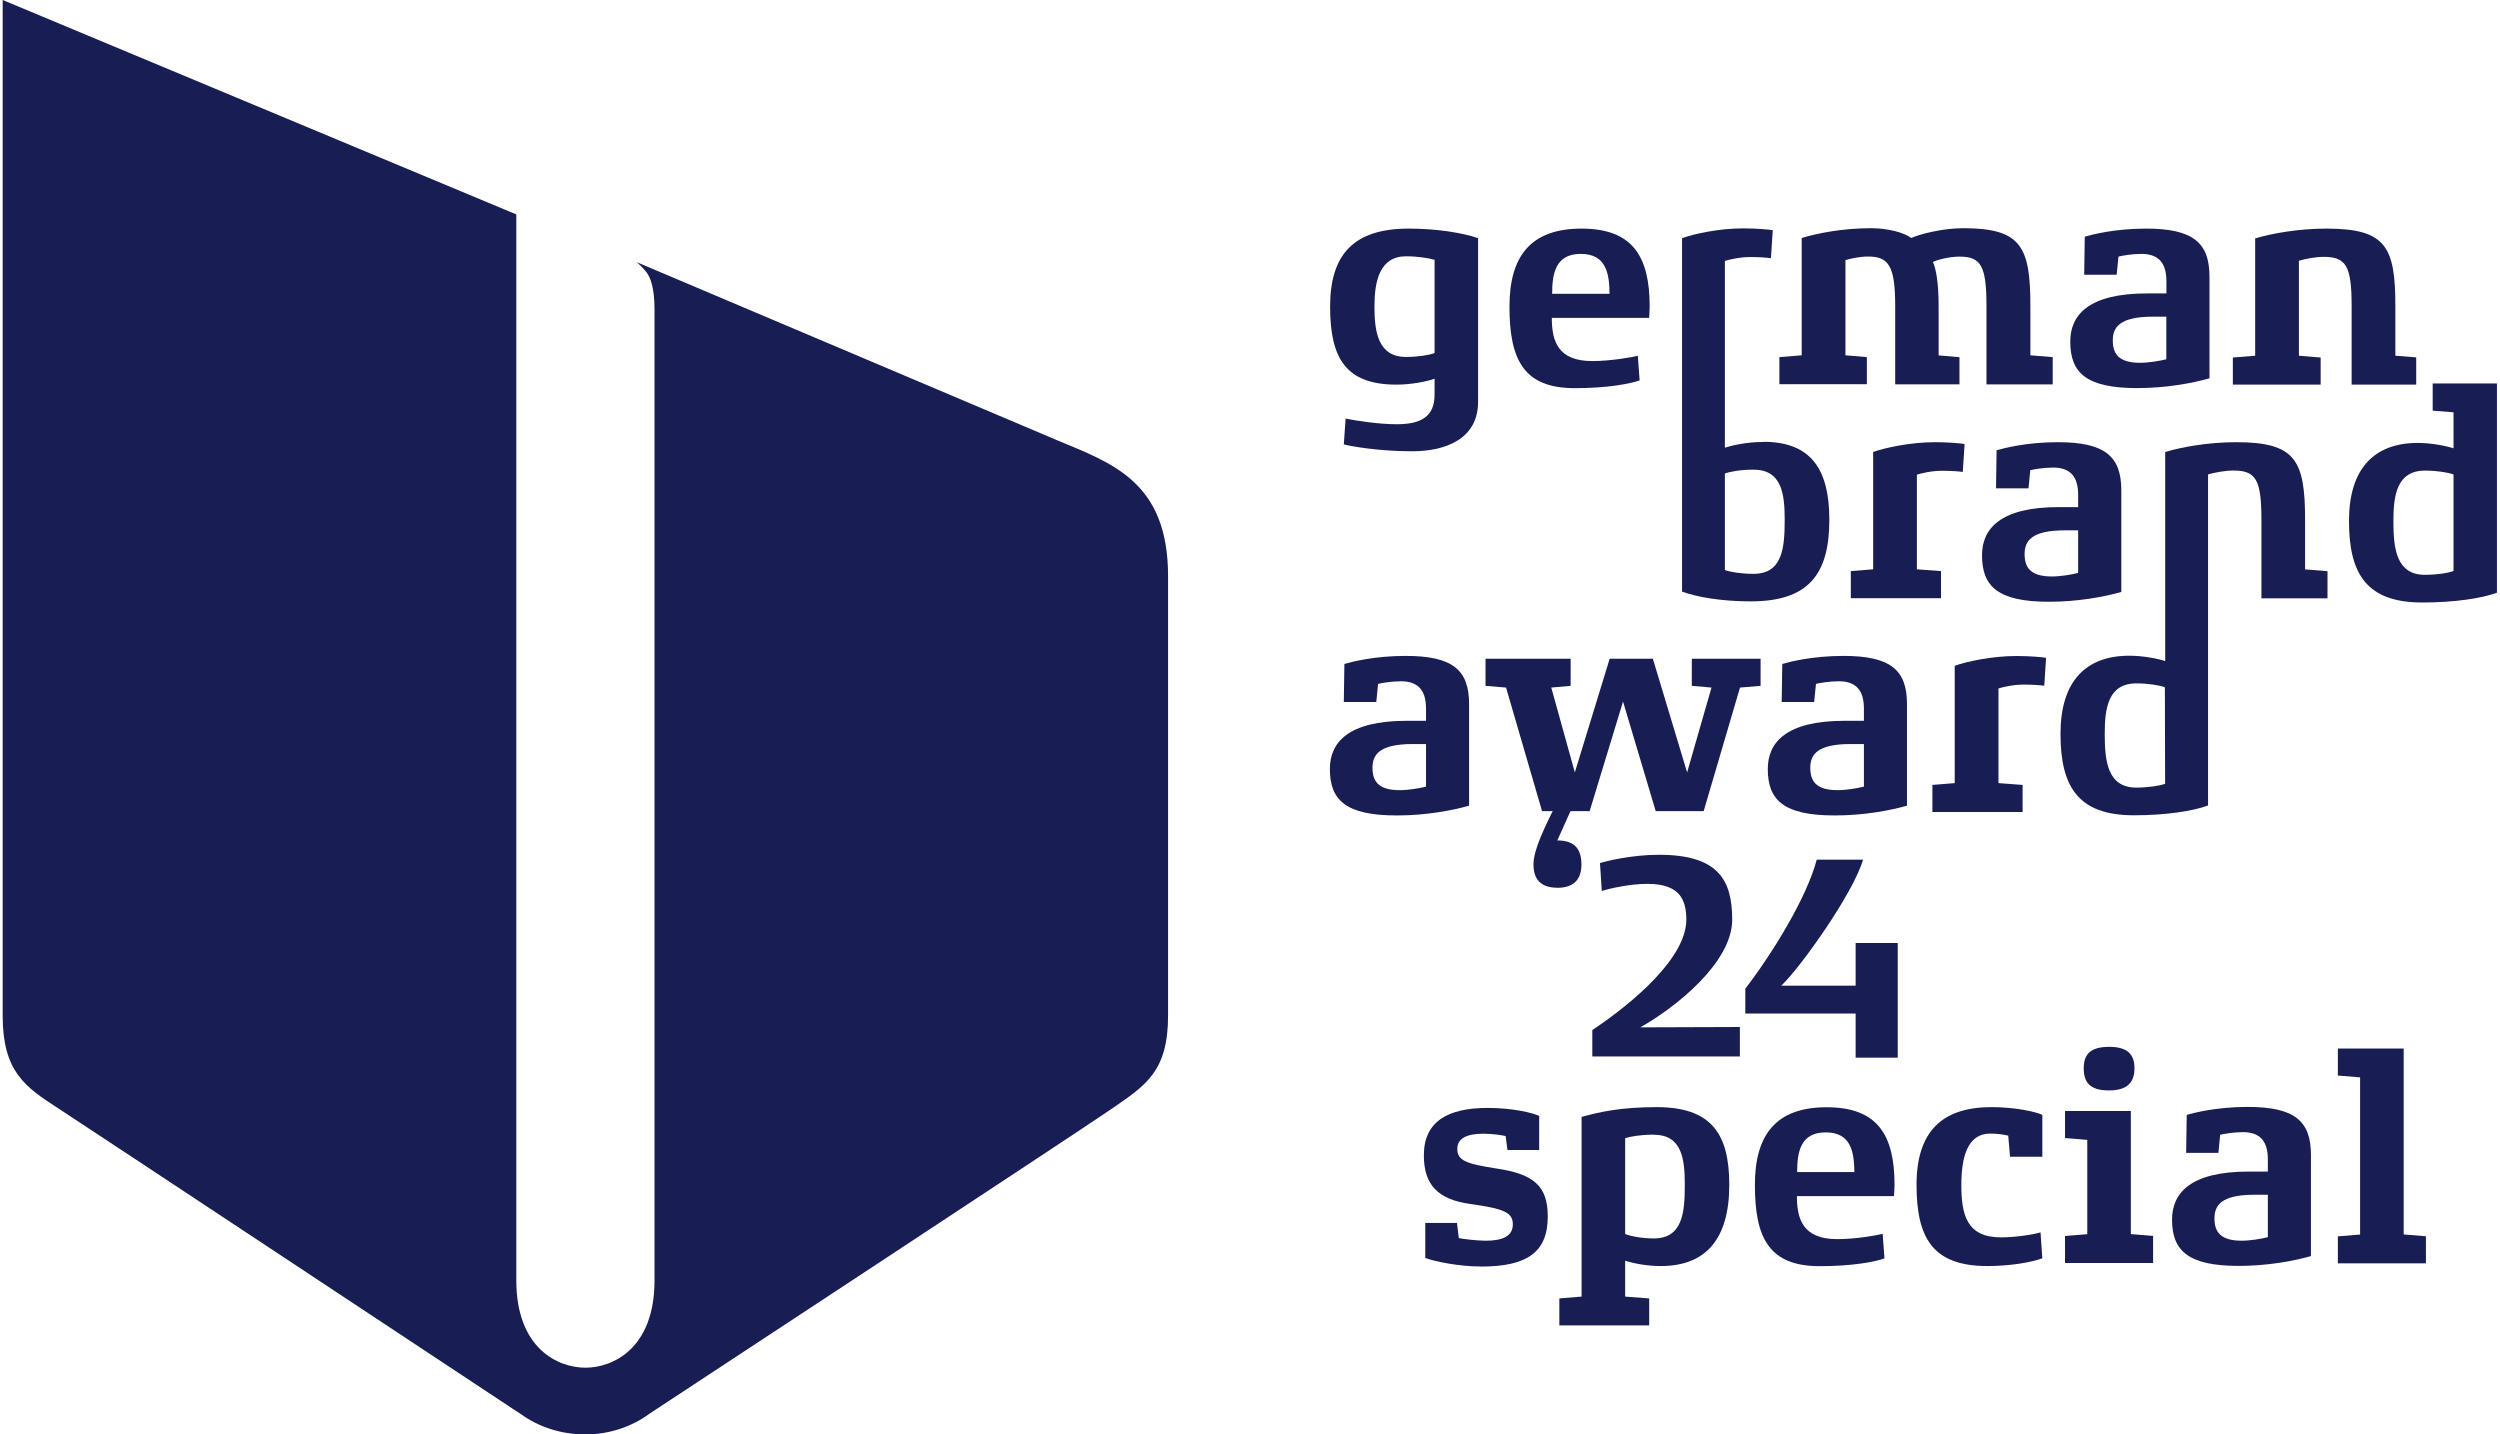 <svg width="122" height="70" viewBox="0 0 122 70" fill="none" xmlns="http://www.w3.org/2000/svg">
<path d="M51.539 21.463L31.077 12.796C31.278 12.976 31.435 13.141 31.563 13.306C31.728 13.535 31.941 14.006 31.941 15.115V62.487C31.941 65.823 29.891 66.744 28.568 66.744C27.246 66.744 25.196 65.823 25.196 62.483V10.464L0.131 0V49.57C0.131 52.296 1.224 53.044 2.864 54.101C3.419 54.455 25.425 69.015 25.425 69.015C25.425 69.015 25.417 69.007 25.413 69.003C26.281 69.638 27.391 70 28.568 70C29.746 70 30.856 69.614 31.72 68.971C32.138 68.698 52.769 55.134 54.268 54.097C55.908 52.963 57.002 52.296 57.002 49.558V28.12C57.002 23.497 54.268 22.604 51.535 21.463H51.539Z" fill="#181D54"/>
<path d="M75.996 43.321C75.168 43.321 74.834 42.886 74.834 42.187C74.834 41.447 75.385 40.358 76.068 38.979H76.912L75.996 41.013C76.856 41.013 77.174 41.447 77.174 42.191C77.174 42.886 76.824 43.325 75.996 43.325V43.321Z" fill="#181D54"/>
<path d="M72.13 19.61C72.13 21.427 70.534 22.022 68.918 22.022C67.302 22.022 65.984 21.789 65.578 21.688L65.666 20.426C66.072 20.514 67.25 20.703 68.15 20.703C69.34 20.703 70.024 20.341 70.007 19.22V18.48C69.702 18.597 68.918 18.77 68.15 18.77C65.666 18.77 64.91 17.475 64.91 14.963C64.91 12.45 66.028 11.156 68.745 11.156C70.152 11.156 71.419 11.373 72.13 11.622V19.61ZM70.007 12.679C69.73 12.595 69.179 12.507 68.613 12.507C67.318 12.507 67.073 13.741 67.073 14.963C67.073 16.185 67.246 17.419 68.613 17.419C69.179 17.419 69.746 17.331 70.007 17.23V12.683V12.679Z" fill="#181D54"/>
<path d="M80.48 15.513H75.728C75.728 16.659 76.034 17.62 77.702 17.62C78.603 17.62 79.676 17.431 79.925 17.359L80.014 18.565C79.547 18.725 78.474 18.942 76.846 18.942C74.362 18.942 73.662 17.564 73.662 14.963C73.662 12.523 74.679 11.156 77.18 11.156C79.68 11.156 80.504 12.523 80.504 14.963C80.504 15.035 80.488 15.441 80.476 15.513H80.48ZM78.546 14.336C78.534 13.347 78.386 12.39 77.139 12.39C75.893 12.39 75.745 13.379 75.745 14.336H78.546Z" fill="#181D54"/>
<path d="M100.164 18.758H96.94V14.951C96.94 12.977 96.679 12.523 95.618 12.523C95.095 12.523 94.484 12.696 94.327 12.784C94.472 13.09 94.605 13.785 94.605 14.947V17.343L95.622 17.431V18.754H92.486V14.947C92.486 12.973 92.168 12.519 91.163 12.519C90.77 12.519 90.352 12.607 90.058 12.692V17.339L91.103 17.427V18.75H86.834V17.427L87.923 17.339V11.615C88.679 11.382 89.942 11.136 91.292 11.136C92.12 11.136 92.904 11.341 93.27 11.615C93.676 11.426 94.81 11.136 95.799 11.136C98.629 11.136 99.083 12.021 99.083 14.943V17.339L100.172 17.427V18.75L100.164 18.758Z" fill="#181D54"/>
<path d="M107.827 18.46C107.015 18.693 105.721 18.939 104.298 18.939C101.813 18.939 101.029 18.199 101.029 16.671C101.029 15.377 101.914 14.319 104.776 14.319H105.721V13.725C105.721 12.925 105.415 12.39 104.499 12.39C104.048 12.39 103.542 12.478 103.381 12.523L103.293 13.407H101.709L101.737 11.55C102.087 11.449 103.188 11.156 104.728 11.156C107.035 11.156 107.823 11.855 107.823 13.508V18.46H107.827ZM105.721 15.453H105.065C103.409 15.453 103.104 15.992 103.104 16.615C103.104 17.238 103.365 17.704 104.426 17.704C104.86 17.704 105.383 17.616 105.717 17.532V15.453H105.721Z" fill="#181D54"/>
<path d="M95.779 23.03C95.619 23.002 95.168 22.974 94.778 22.974C94.24 22.974 93.733 23.103 93.544 23.163V27.782L94.722 27.87V29.193H90.32V27.87L91.41 27.782V22.058C91.96 21.857 93.211 21.579 94.433 21.579C95.132 21.579 95.699 21.639 95.872 21.668L95.784 23.034L95.779 23.03Z" fill="#181D54"/>
<path d="M103.52 28.887C102.704 29.121 101.414 29.366 99.991 29.366C97.507 29.366 96.723 28.626 96.723 27.099C96.723 25.804 97.607 24.747 100.469 24.747H101.414V24.152C101.414 23.352 101.108 22.817 100.196 22.817C99.746 22.817 99.239 22.902 99.078 22.946L98.99 23.83H97.406L97.434 21.973C97.784 21.873 98.885 21.579 100.425 21.579C102.733 21.579 103.52 22.279 103.52 23.931V28.883V28.887ZM101.414 25.881H100.763C99.106 25.881 98.801 26.419 98.801 27.042C98.801 27.665 99.062 28.132 100.124 28.132C100.558 28.132 101.08 28.043 101.414 27.959V25.881Z" fill="#181D54"/>
<path d="M71.696 39.316C70.884 39.549 69.59 39.794 68.167 39.794C65.682 39.794 64.898 39.055 64.898 37.527C64.898 36.237 65.783 35.175 68.645 35.175H69.59V34.58C69.59 33.78 69.284 33.246 68.368 33.246C67.918 33.246 67.411 33.33 67.25 33.374L67.162 34.259H65.578L65.606 32.401C65.956 32.301 67.057 32.008 68.597 32.008C70.908 32.008 71.692 32.707 71.692 34.359V39.312L71.696 39.316ZM69.59 36.309H68.939C67.282 36.309 66.977 36.848 66.977 37.471C66.977 38.094 67.238 38.56 68.299 38.56C68.734 38.56 69.256 38.472 69.59 38.387V36.309Z" fill="#181D54"/>
<path d="M85.917 33.469L84.912 33.553L83.139 39.583H80.799L79.204 34.236L77.575 39.583H75.252L73.495 33.553L72.494 33.469V32.146H76.647V33.469L75.702 33.553L76.852 37.694L78.552 32.146H80.659L82.331 37.694L83.521 33.553L82.56 33.469V32.146H85.917V33.469Z" fill="#181D54"/>
<path d="M93.065 39.316C92.253 39.549 90.959 39.794 89.536 39.794C87.052 39.794 86.268 39.055 86.268 37.527C86.268 36.237 87.152 35.175 90.014 35.175H90.959V34.58C90.959 33.78 90.653 33.246 89.737 33.246C89.287 33.246 88.78 33.33 88.619 33.374L88.531 34.259H86.947L86.975 32.401C87.325 32.301 88.426 32.008 89.966 32.008C92.273 32.008 93.061 32.707 93.061 34.359V39.312L93.065 39.316ZM90.959 36.309H90.304C88.647 36.309 88.342 36.848 88.342 37.471C88.342 38.094 88.603 38.56 89.665 38.56C90.099 38.56 90.621 38.472 90.959 38.387V36.309Z" fill="#181D54"/>
<path d="M99.76 33.464C99.599 33.436 99.149 33.408 98.759 33.408C98.22 33.408 97.714 33.536 97.525 33.597V38.216L98.703 38.304V39.627H94.301V38.304L95.39 38.216V32.491C95.941 32.29 97.191 32.013 98.409 32.013C99.109 32.013 99.671 32.073 99.848 32.101L99.76 33.468V33.464Z" fill="#181D54"/>
<path d="M86.048 21.568C85.248 21.568 84.552 21.729 84.174 21.846V12.732C84.363 12.676 84.882 12.543 85.421 12.543C85.811 12.543 86.261 12.572 86.422 12.6L86.51 11.233C86.337 11.205 85.77 11.145 85.071 11.145C83.849 11.145 82.635 11.422 82.084 11.623V28.869C82.779 29.13 83.981 29.347 85.437 29.347C88.239 29.347 89.272 28.041 89.272 25.367C89.272 22.839 88.327 21.56 86.048 21.56V21.568ZM85.569 28.004C84.986 28.004 84.424 27.916 84.174 27.815V23.108C84.407 23.02 84.93 22.919 85.569 22.919C86.964 22.919 87.093 24.125 87.093 25.375C87.093 26.726 86.992 28.004 85.569 28.004Z" fill="#181D54"/>
<path d="M112.488 27.782V25.386C112.488 22.468 112.038 21.579 109.119 21.579C107.741 21.579 106.43 21.824 105.662 22.058V32.26C105.256 32.128 104.545 31.999 103.909 31.999C101.759 31.999 100.553 33.277 100.553 35.806C100.553 38.334 101.365 39.786 104.127 39.786C105.694 39.786 107.025 39.581 107.753 39.307V23.151C108.074 23.062 108.573 22.962 108.991 22.962C110.096 22.962 110.358 23.412 110.358 25.39V29.197H113.582V27.874L112.492 27.786L112.488 27.782ZM105.658 38.246C105.425 38.346 104.818 38.435 104.251 38.435C102.844 38.435 102.711 37.141 102.711 35.806C102.711 34.572 102.872 33.35 104.251 33.35C104.834 33.35 105.385 33.438 105.646 33.539L105.658 38.246Z" fill="#181D54"/>
<path d="M117.911 18.766V17.439L116.894 17.359V14.963C116.894 12.044 116.444 11.156 113.526 11.156C112.147 11.156 110.824 11.401 110.052 11.634V17.359L108.963 17.447V18.77H113.248V17.447L112.187 17.359V12.724C112.505 12.635 112.971 12.535 113.393 12.535C114.498 12.535 114.76 12.985 114.76 14.963V18.77H117.911V18.766Z" fill="#181D54"/>
<path d="M118.715 18.713V20.04L119.732 20.12V21.877C119.326 21.748 118.627 21.615 117.988 21.615C115.837 21.615 114.631 22.894 114.631 25.422C114.631 27.951 115.443 29.402 118.205 29.402C119.772 29.402 121.123 29.197 121.851 28.924V18.713H118.715ZM119.732 27.862C119.499 27.963 118.904 28.051 118.337 28.051C116.93 28.051 116.798 26.757 116.798 25.422C116.798 24.188 116.958 22.966 118.337 22.966C118.92 22.966 119.471 23.055 119.732 23.155V27.862Z" fill="#181D54"/>
<path d="M84.913 51.554H77.705V50.267C79.787 48.876 82.292 46.706 82.292 44.884C82.292 43.888 81.958 43.132 80.394 43.132C79.498 43.132 78.485 43.377 78.167 43.477L78.079 42.119C78.296 42.046 79.57 41.713 80.957 41.713C83.88 41.713 84.531 42.971 84.531 44.88C84.531 46.991 81.725 49.194 80.045 50.135L84.905 50.118V51.55L84.913 51.554Z" fill="#181D54"/>
<path d="M92.609 51.615H90.555V49.46H85.172V48.246C86.474 46.554 88.167 43.82 88.657 41.951H90.916C90.454 43.571 87.865 47.217 86.925 48.102H90.555V46.019H92.609V51.619V51.615Z" fill="#181D54"/>
<path d="M72.258 61.805C71.201 61.805 69.999 61.56 69.553 61.387V59.679H71.1L71.189 60.418C71.362 60.462 72.101 60.547 72.507 60.547C73.348 60.547 73.826 60.314 73.826 59.751C73.826 59.156 73.376 58.983 71.744 58.754C70.196 58.537 69.484 57.841 69.484 56.382C69.484 54.746 70.626 54.067 72.596 54.067C73.842 54.067 74.811 54.312 75.112 54.457V56.121H73.565L73.476 55.441C73.315 55.397 72.825 55.325 72.391 55.325C71.567 55.325 71.117 55.558 71.117 56.065C71.117 56.615 71.494 56.788 73.014 57.021C74.867 57.295 75.531 57.89 75.531 59.365C75.531 61.102 74.534 61.809 72.262 61.809L72.258 61.805Z" fill="#181D54"/>
<path d="M81.044 61.783C80.365 61.783 79.714 61.654 79.308 61.522V63.274L80.481 63.363V64.681H76.096V63.363L77.181 63.274V54.507C78.049 54.261 79.119 54.028 80.843 54.028C83.493 54.028 84.389 55.303 84.389 57.819C84.389 60.48 83.231 61.783 81.048 61.783H81.044ZM80.699 55.371C80.047 55.371 79.513 55.471 79.308 55.544V60.219C79.541 60.32 80.12 60.436 80.699 60.436C82.118 60.436 82.218 59.162 82.218 57.819C82.218 56.573 82.09 55.375 80.699 55.375V55.371Z" fill="#181D54"/>
<path d="M92.42 58.372H87.689C87.689 59.513 87.994 60.47 89.659 60.47C90.555 60.47 91.629 60.281 91.874 60.209L91.962 61.411C91.5 61.572 90.427 61.789 88.806 61.789C86.33 61.789 85.639 60.414 85.639 57.825C85.639 55.393 86.652 54.034 89.14 54.034C91.629 54.034 92.453 55.393 92.453 57.825C92.453 57.897 92.436 58.303 92.424 58.376L92.42 58.372ZM90.495 57.198C90.479 56.213 90.334 55.26 89.092 55.26C87.85 55.26 87.701 56.245 87.701 57.198H90.495Z" fill="#181D54"/>
<path d="M99.662 61.405C99.127 61.606 98.086 61.783 96.985 61.783C94.323 61.783 93.527 60.424 93.527 57.819C93.527 55.214 94.773 54.028 97.19 54.028C98.363 54.028 99.372 54.261 99.666 54.406V56.448H98.09L98.002 55.419C97.801 55.375 97.511 55.319 97.117 55.319C95.988 55.319 95.714 56.521 95.714 57.823C95.714 59.286 95.975 60.384 97.652 60.384C98.347 60.384 99.288 60.239 99.578 60.139L99.666 61.413L99.662 61.405Z" fill="#181D54"/>
<path d="M105.071 61.635H100.773V60.316L101.859 60.228V55.625L100.773 55.537V54.218H103.985V60.224L105.071 60.312V61.631V61.635ZM102.916 53.213C101.991 53.213 101.686 52.823 101.686 52.128C101.686 51.432 102.032 51.086 102.932 51.086C103.833 51.086 104.162 51.464 104.162 52.128C104.162 52.791 103.845 53.213 102.92 53.213H102.916Z" fill="#181D54"/>
<path d="M112.77 61.298C111.958 61.531 110.671 61.776 109.252 61.776C106.78 61.776 105.996 61.036 105.996 59.517C105.996 58.23 106.88 57.173 109.731 57.173H110.671V56.578C110.671 55.782 110.366 55.248 109.457 55.248C109.007 55.248 108.501 55.336 108.344 55.376L108.259 56.261H106.684L106.712 54.407C107.057 54.307 108.159 54.018 109.69 54.018C111.99 54.018 112.774 54.713 112.774 56.361V61.294L112.77 61.298ZM110.671 58.303H110.02C108.372 58.303 108.066 58.837 108.066 59.461C108.066 60.084 108.328 60.546 109.385 60.546C109.819 60.546 110.342 60.458 110.671 60.373V58.303Z" fill="#181D54"/>
<path d="M118.385 61.652H114.088V60.334L115.173 60.245V52.575L114.088 52.487V51.168H117.3V60.241L118.385 60.33V61.648V61.652Z" fill="#181D54"/>
</svg>
